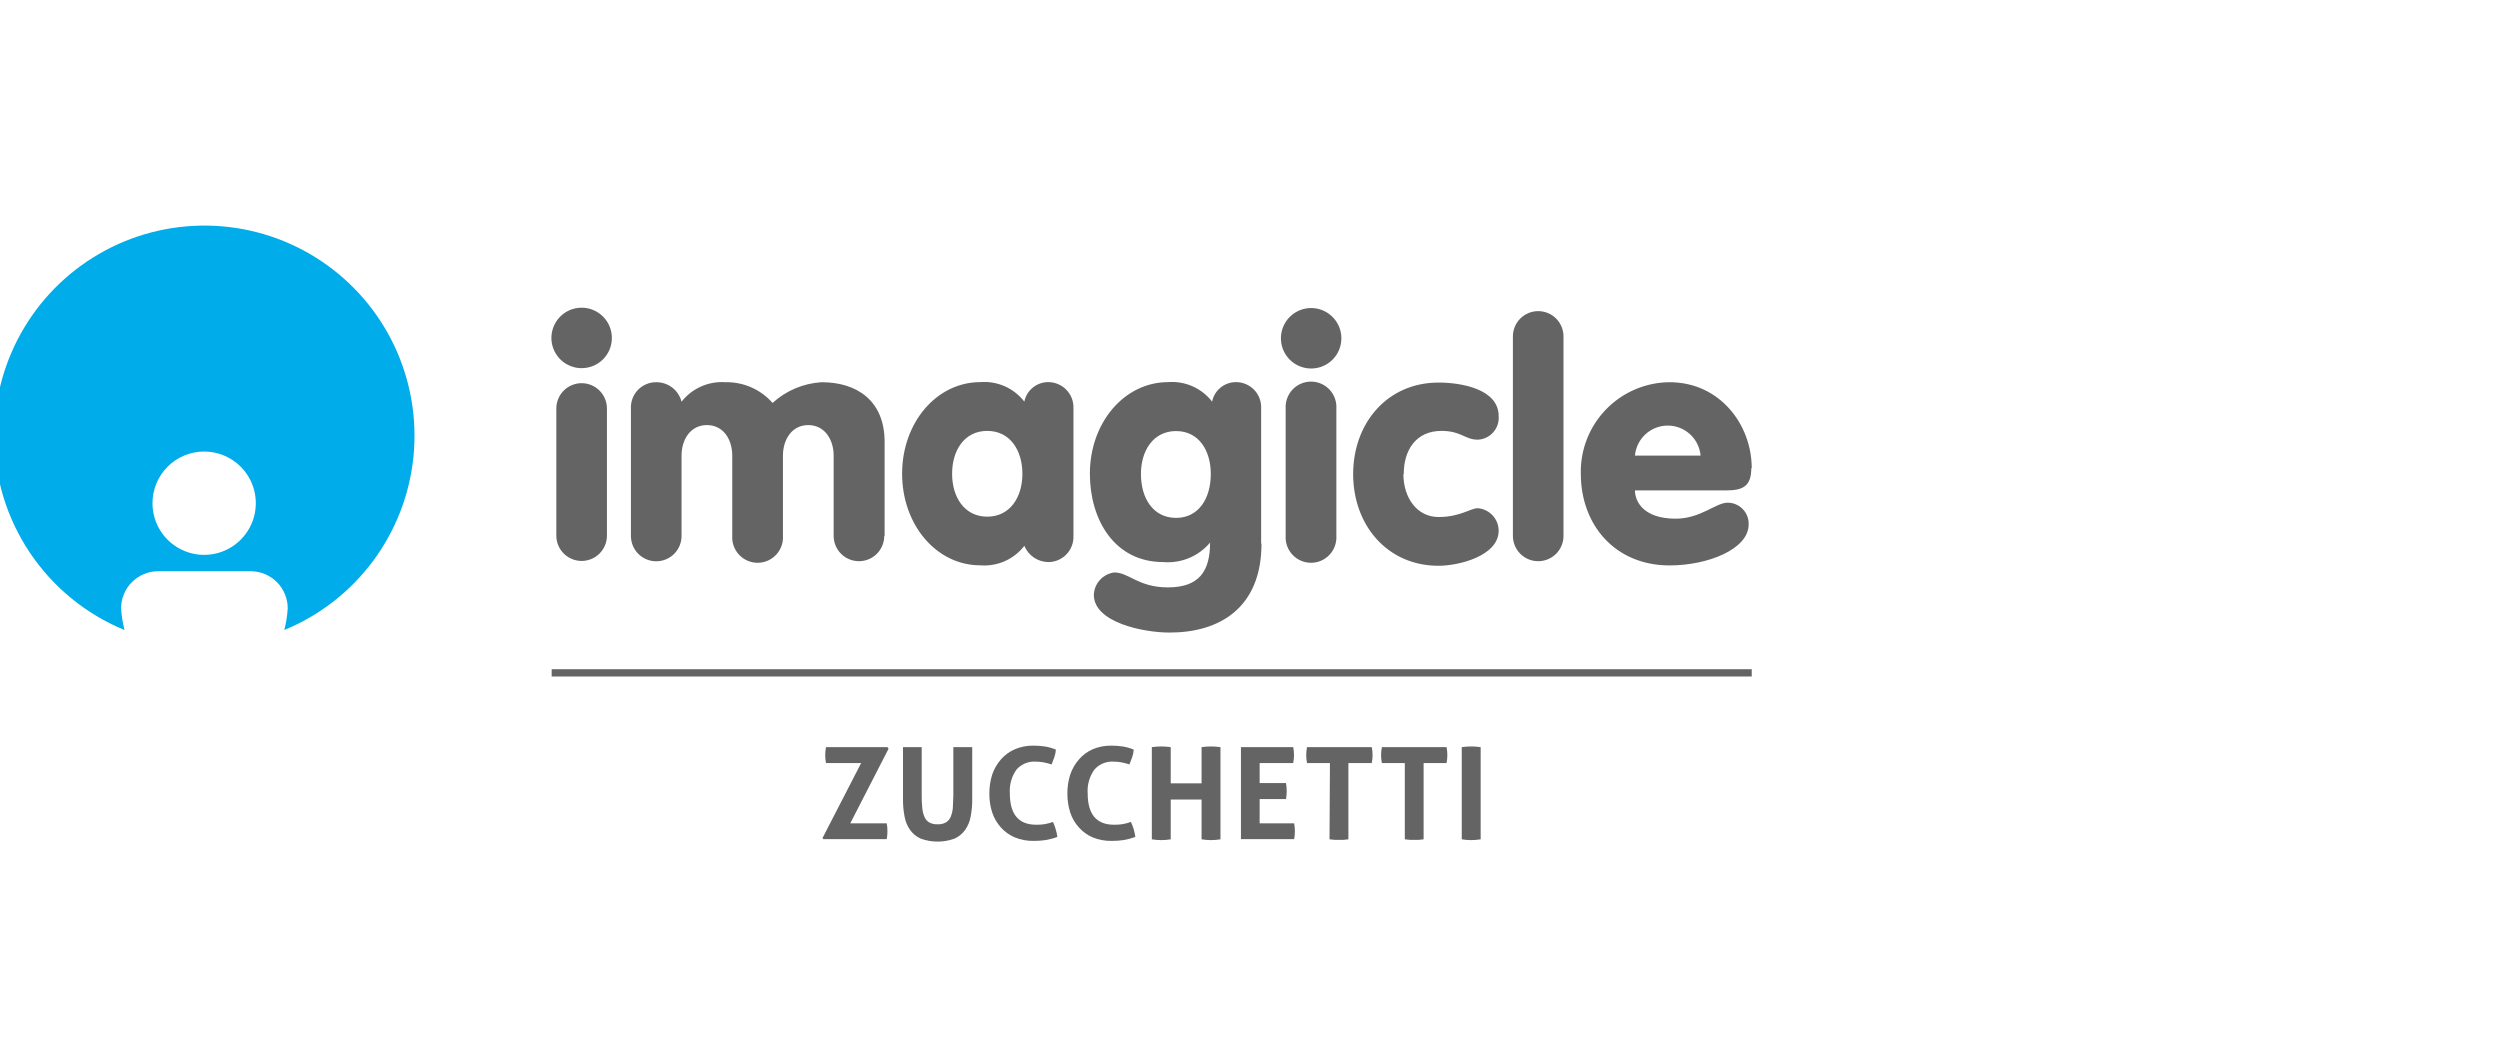<svg width="202" height="86" viewBox="0 0 202 86" fill="none" xmlns="http://www.w3.org/2000/svg">
<g clip-path="url(#clip0_8809_7590)">
<path d="M141.54 37.834C141.54 34.283 138.941 30.883 134.901 30.883C133.942 30.89 132.994 31.088 132.113 31.465C131.231 31.842 130.433 32.391 129.766 33.08C129.099 33.768 128.575 34.583 128.225 35.476C127.876 36.369 127.707 37.322 127.73 38.281C127.73 42.406 130.492 45.686 134.901 45.686C137.997 45.686 141.291 44.373 141.291 42.377C141.3 42.149 141.262 41.921 141.18 41.707C141.098 41.493 140.974 41.298 140.815 41.133C140.656 40.969 140.465 40.838 140.254 40.75C140.043 40.661 139.816 40.616 139.587 40.617C138.643 40.617 137.407 41.909 135.391 41.909C132.764 41.909 132.104 40.489 132.104 39.623H139.509C140.823 39.623 141.504 39.282 141.504 37.834M137.407 36.811H132.104C132.163 36.149 132.468 35.533 132.959 35.084C133.45 34.635 134.091 34.386 134.756 34.386C135.421 34.386 136.061 34.635 136.552 35.084C137.043 35.533 137.348 36.149 137.407 36.811ZM126.331 43.3V27.183C126.331 26.641 126.116 26.121 125.733 25.738C125.349 25.354 124.829 25.139 124.287 25.139C123.744 25.139 123.224 25.354 122.841 25.738C122.457 26.121 122.242 26.641 122.242 27.183V43.3C122.242 43.843 122.457 44.363 122.841 44.746C123.224 45.13 123.744 45.345 124.287 45.345C124.829 45.345 125.349 45.13 125.733 44.746C126.116 44.363 126.331 43.843 126.331 43.3ZM113.424 38.281C113.424 36.392 114.396 34.816 116.47 34.816C118.074 34.816 118.358 35.526 119.409 35.526C119.646 35.515 119.879 35.457 120.093 35.354C120.308 35.252 120.499 35.107 120.656 34.929C120.813 34.75 120.933 34.542 121.008 34.317C121.082 34.091 121.111 33.853 121.092 33.616C121.092 31.436 118.074 30.911 116.235 30.911C112.089 30.911 109.334 34.191 109.334 38.309C109.334 42.427 112.089 45.715 116.235 45.715C117.861 45.715 121.092 44.926 121.092 42.874C121.088 42.417 120.913 41.978 120.602 41.643C120.29 41.308 119.865 41.101 119.409 41.064C118.805 41.064 117.989 41.774 116.235 41.774C114.482 41.774 113.395 40.205 113.395 38.309M108.383 27.333C108.383 26.85 108.239 26.377 107.971 25.976C107.703 25.574 107.321 25.261 106.875 25.076C106.429 24.891 105.938 24.843 105.464 24.937C104.99 25.031 104.555 25.264 104.213 25.606C103.872 25.947 103.639 26.382 103.545 26.856C103.451 27.33 103.499 27.821 103.684 28.267C103.869 28.714 104.182 29.095 104.583 29.363C104.985 29.632 105.457 29.775 105.94 29.775C106.261 29.776 106.579 29.713 106.876 29.591C107.173 29.469 107.442 29.289 107.669 29.062C107.896 28.835 108.076 28.565 108.199 28.268C108.321 27.972 108.384 27.654 108.383 27.333ZM101.9 43.932V33.005C101.914 32.729 101.871 32.453 101.774 32.194C101.677 31.936 101.528 31.699 101.337 31.5C101.146 31.3 100.915 31.142 100.661 31.035C100.406 30.927 100.132 30.873 99.856 30.875C99.403 30.877 98.965 31.034 98.616 31.322C98.266 31.609 98.027 32.008 97.939 32.452C97.524 31.915 96.982 31.49 96.363 31.215C95.743 30.94 95.065 30.823 94.389 30.875C90.839 30.875 88.062 34.156 88.062 38.274C88.062 41.98 90.036 45.416 93.998 45.416C94.708 45.475 95.421 45.362 96.079 45.088C96.736 44.814 97.318 44.386 97.775 43.84C97.775 46.126 96.916 47.461 94.367 47.461C91.975 47.461 91.215 46.254 90.036 46.254C89.591 46.311 89.18 46.524 88.877 46.856C88.574 47.187 88.398 47.616 88.382 48.065C88.382 50.294 92.372 51.111 94.502 51.111C98.521 51.111 101.929 49.137 101.929 43.918M97.832 38.295C97.832 40.29 96.838 41.845 95.028 41.845C93.217 41.845 92.188 40.319 92.188 38.295C92.188 36.406 93.189 34.83 95.028 34.83C96.867 34.83 97.832 36.406 97.832 38.295ZM86.735 43.315V33.005C86.747 32.729 86.703 32.453 86.606 32.194C86.508 31.935 86.359 31.699 86.167 31.499C85.975 31.3 85.744 31.142 85.489 31.035C85.234 30.927 84.96 30.873 84.683 30.875C84.231 30.878 83.793 31.036 83.444 31.323C83.095 31.61 82.856 32.009 82.766 32.452C82.352 31.914 81.811 31.489 81.191 31.213C80.571 30.938 79.892 30.822 79.216 30.875C75.666 30.875 72.89 34.156 72.89 38.274C72.89 42.392 75.645 45.679 79.216 45.679C79.892 45.732 80.571 45.616 81.191 45.341C81.811 45.066 82.352 44.64 82.766 44.103C82.924 44.484 83.189 44.811 83.529 45.044C83.87 45.277 84.27 45.407 84.683 45.416C84.96 45.419 85.234 45.364 85.489 45.257C85.744 45.15 85.975 44.992 86.167 44.792C86.359 44.593 86.508 44.357 86.606 44.098C86.703 43.839 86.747 43.563 86.735 43.286M82.61 38.281C82.61 40.176 81.609 41.746 79.77 41.746C77.931 41.746 76.93 40.176 76.93 38.281C76.93 36.385 77.924 34.816 79.77 34.816C81.616 34.816 82.61 36.392 82.61 38.281ZM71.477 43.3V35.711C71.477 32.352 69.219 30.883 66.386 30.883C64.913 30.971 63.514 31.562 62.424 32.558C61.95 32.018 61.364 31.589 60.707 31.299C60.05 31.01 59.337 30.868 58.619 30.883C57.943 30.834 57.266 30.953 56.647 31.228C56.028 31.503 55.486 31.925 55.069 32.459C54.954 32.005 54.69 31.602 54.319 31.317C53.948 31.031 53.492 30.878 53.024 30.883C52.748 30.88 52.474 30.934 52.219 31.042C51.964 31.149 51.734 31.308 51.542 31.507C51.351 31.706 51.202 31.943 51.105 32.202C51.009 32.461 50.966 32.736 50.979 33.013V43.308C50.979 43.85 51.195 44.37 51.578 44.754C51.962 45.137 52.482 45.352 53.024 45.352C53.566 45.352 54.086 45.137 54.47 44.754C54.853 44.37 55.069 43.85 55.069 43.308V36.811C55.069 35.526 55.779 34.347 57.121 34.347C58.463 34.347 59.166 35.526 59.166 36.811V43.3C59.149 43.58 59.19 43.859 59.285 44.122C59.381 44.385 59.529 44.625 59.721 44.829C59.913 45.032 60.144 45.194 60.401 45.305C60.658 45.416 60.934 45.473 61.214 45.473C61.493 45.473 61.77 45.416 62.027 45.305C62.284 45.194 62.515 45.032 62.707 44.829C62.899 44.625 63.047 44.385 63.142 44.122C63.238 43.859 63.279 43.58 63.262 43.3V36.811C63.262 35.526 63.972 34.347 65.307 34.347C66.642 34.347 67.359 35.526 67.359 36.811V43.3C67.359 43.843 67.574 44.363 67.958 44.746C68.341 45.13 68.861 45.345 69.404 45.345C69.946 45.345 70.466 45.13 70.85 44.746C71.233 44.363 71.448 43.843 71.448 43.3M49.438 27.304C49.438 26.821 49.295 26.349 49.027 25.947C48.758 25.546 48.377 25.233 47.931 25.048C47.484 24.863 46.993 24.814 46.52 24.909C46.046 25.003 45.611 25.236 45.269 25.577C44.928 25.919 44.695 26.354 44.601 26.828C44.506 27.302 44.555 27.793 44.74 28.239C44.925 28.685 45.237 29.067 45.639 29.335C46.041 29.603 46.513 29.747 46.996 29.747C47.317 29.747 47.635 29.685 47.932 29.563C48.229 29.44 48.498 29.26 48.725 29.033C48.952 28.806 49.132 28.537 49.255 28.24C49.377 27.943 49.439 27.625 49.438 27.304ZM44.951 32.984V43.279C44.951 43.822 45.167 44.342 45.55 44.725C45.934 45.109 46.454 45.324 46.996 45.324C47.538 45.324 48.059 45.109 48.442 44.725C48.825 44.342 49.041 43.822 49.041 43.279V33.005C49.041 32.463 48.825 31.943 48.442 31.56C48.059 31.176 47.538 30.961 46.996 30.961C46.454 30.961 45.934 31.176 45.55 31.56C45.167 31.943 44.951 32.463 44.951 33.005M103.881 33.005V43.3C103.865 43.58 103.906 43.859 104.001 44.122C104.097 44.385 104.245 44.625 104.437 44.829C104.628 45.032 104.86 45.194 105.117 45.305C105.373 45.416 105.65 45.473 105.93 45.473C106.209 45.473 106.486 45.416 106.743 45.305C106.999 45.194 107.231 45.032 107.423 44.829C107.614 44.625 107.763 44.385 107.858 44.122C107.954 43.859 107.994 43.58 107.978 43.3V33.005C107.994 32.726 107.954 32.447 107.858 32.184C107.763 31.921 107.614 31.681 107.423 31.477C107.231 31.274 106.999 31.112 106.743 31.001C106.486 30.89 106.209 30.833 105.93 30.833C105.65 30.833 105.373 30.89 105.117 31.001C104.86 31.112 104.628 31.274 104.437 31.477C104.245 31.681 104.097 31.921 104.001 32.184C103.906 32.447 103.865 32.726 103.881 33.005Z" fill="#656464"/>
<path d="M12.32 40.66C12.32 41.486 12.565 42.293 13.024 42.98C13.483 43.666 14.136 44.201 14.899 44.517C15.662 44.833 16.502 44.915 17.312 44.754C18.122 44.592 18.866 44.194 19.449 43.609C20.033 43.024 20.43 42.28 20.59 41.47C20.751 40.659 20.667 39.82 20.35 39.057C20.033 38.294 19.497 37.643 18.809 37.185C18.122 36.727 17.314 36.483 16.488 36.485C15.382 36.487 14.322 36.927 13.54 37.71C12.759 38.493 12.32 39.553 12.32 40.66ZM-0.46 35.221C-0.463 32.144 0.37 29.124 1.95 26.484C3.531 23.844 5.799 21.683 8.512 20.233C11.226 18.782 14.282 18.096 17.355 18.248C20.428 18.4 23.402 19.385 25.959 21.096C28.516 22.808 30.56 25.182 31.872 27.965C33.184 30.748 33.715 33.836 33.407 36.897C33.1 39.959 31.967 42.879 30.129 45.347C28.29 47.814 25.816 49.735 22.97 50.905C23.12 50.331 23.213 49.743 23.247 49.151C23.247 48.356 22.931 47.594 22.369 47.032C21.808 46.471 21.045 46.155 20.251 46.155H12.781C11.987 46.155 11.225 46.471 10.663 47.032C10.101 47.594 9.785 48.356 9.785 49.151C9.819 49.743 9.912 50.331 10.062 50.905C6.952 49.627 4.291 47.454 2.418 44.662C0.544 41.87 -0.457 38.584 -0.46 35.221Z" fill="#00ACE9"/>
<path d="M66.457 67.717L69.581 61.654H66.741C66.698 61.446 66.677 61.234 66.677 61.022C66.677 60.803 66.698 60.584 66.741 60.369H71.711L71.796 60.497L68.701 66.525H71.647C71.688 66.733 71.707 66.945 71.704 67.156C71.707 67.373 71.688 67.59 71.647 67.803H66.528L66.457 67.717Z" fill="#656464"/>
<path d="M72.962 60.369C73.089 60.362 73.217 60.362 73.345 60.369H73.728H74.09C74.218 60.362 74.346 60.362 74.474 60.369V64.239C74.47 64.599 74.486 64.959 74.523 65.318C74.546 65.563 74.609 65.802 74.708 66.028C74.787 66.211 74.924 66.364 75.099 66.461C75.302 66.566 75.53 66.615 75.759 66.603C75.986 66.615 76.211 66.566 76.412 66.461C76.584 66.36 76.72 66.209 76.803 66.028C76.899 65.802 76.961 65.562 76.987 65.318C76.987 65.019 77.03 64.657 77.03 64.239V60.369C77.172 60.369 77.3 60.369 77.427 60.369H77.79H78.166C78.296 60.362 78.426 60.362 78.556 60.369V64.558C78.562 65.034 78.52 65.51 78.428 65.978C78.362 66.363 78.212 66.73 77.988 67.05C77.769 67.358 77.473 67.603 77.129 67.76C76.244 68.082 75.274 68.082 74.389 67.76C74.044 67.604 73.748 67.359 73.529 67.05C73.306 66.73 73.155 66.363 73.089 65.978C72.998 65.51 72.955 65.034 72.962 64.558V60.369Z" fill="#656464"/>
<path d="M85.081 66.411C85.172 66.603 85.246 66.802 85.301 67.007C85.363 67.209 85.408 67.416 85.436 67.625C85.121 67.741 84.795 67.827 84.464 67.881C84.158 67.925 83.849 67.946 83.541 67.945C83.011 67.957 82.484 67.86 81.993 67.661C81.568 67.48 81.187 67.209 80.878 66.865C80.56 66.511 80.319 66.096 80.168 65.644C80.01 65.149 79.933 64.631 79.941 64.111C79.936 63.588 80.015 63.068 80.175 62.57C80.33 62.121 80.572 61.706 80.885 61.349C81.192 60.999 81.573 60.723 82 60.539C82.471 60.34 82.979 60.24 83.491 60.248C83.797 60.246 84.104 60.268 84.407 60.312C84.719 60.36 85.024 60.446 85.316 60.568C85.301 60.773 85.26 60.976 85.195 61.171C85.124 61.37 85.046 61.569 84.968 61.768C84.757 61.695 84.541 61.639 84.322 61.597C84.104 61.558 83.883 61.539 83.661 61.54C83.373 61.524 83.086 61.574 82.82 61.686C82.554 61.798 82.317 61.969 82.128 62.187C81.734 62.747 81.546 63.427 81.595 64.111C81.595 65.796 82.305 66.638 83.725 66.638C83.963 66.644 84.201 66.627 84.435 66.588C84.657 66.546 84.876 66.487 85.088 66.411" fill="#656464"/>
<path d="M91.379 66.411C91.469 66.604 91.545 66.803 91.606 67.007C91.662 67.21 91.705 67.417 91.734 67.625C91.418 67.741 91.093 67.827 90.761 67.881C90.455 67.925 90.147 67.946 89.838 67.945C89.308 67.957 88.781 67.86 88.29 67.661C87.866 67.482 87.487 67.21 87.183 66.865C86.862 66.513 86.62 66.097 86.472 65.644C86.318 65.148 86.241 64.63 86.245 64.111C86.241 63.588 86.32 63.068 86.48 62.57C86.635 62.121 86.876 61.706 87.19 61.349C87.492 61.001 87.868 60.724 88.29 60.539C88.761 60.34 89.269 60.24 89.781 60.248C90.09 60.247 90.398 60.268 90.704 60.312C91.014 60.36 91.317 60.446 91.606 60.568C91.591 60.773 91.55 60.976 91.485 61.171C91.414 61.37 91.336 61.569 91.258 61.768C91.047 61.695 90.831 61.638 90.612 61.597C90.394 61.558 90.173 61.539 89.951 61.54C89.665 61.524 89.378 61.574 89.113 61.686C88.848 61.798 88.613 61.969 88.425 62.187C88.025 62.745 87.834 63.426 87.885 64.111C87.885 65.796 88.595 66.638 90.015 66.638C90.253 66.644 90.491 66.627 90.725 66.588C90.948 66.547 91.166 66.488 91.379 66.411Z" fill="#656464"/>
<path d="M93.068 60.369C93.32 60.333 93.574 60.314 93.828 60.312C94.085 60.314 94.341 60.333 94.595 60.369V63.294H97.087V60.369C97.339 60.333 97.592 60.314 97.847 60.312C98.103 60.314 98.359 60.333 98.614 60.369V67.817C98.362 67.859 98.108 67.88 97.854 67.881C97.597 67.881 97.34 67.859 97.087 67.817V64.601H94.595V67.817C94.344 67.859 94.09 67.88 93.835 67.881C93.578 67.881 93.322 67.859 93.068 67.817V60.369Z" fill="#656464"/>
<path d="M100.268 60.369H104.492C104.577 60.793 104.577 61.23 104.492 61.654H101.78V63.273H103.91C103.946 63.484 103.965 63.698 103.967 63.912C103.966 64.131 103.947 64.349 103.91 64.565H101.78V66.525H104.57C104.607 66.733 104.626 66.945 104.627 67.156C104.627 67.373 104.608 67.589 104.57 67.803H100.268V60.369Z" fill="#656464"/>
<path d="M107.46 61.654H105.607C105.522 61.23 105.522 60.793 105.607 60.369H110.84C110.925 60.793 110.925 61.23 110.84 61.654H108.951V67.817L108.575 67.859H108.213H107.836L107.425 67.817L107.46 61.654Z" fill="#656464"/>
<path d="M113.509 61.654H111.656C111.57 61.23 111.57 60.793 111.656 60.369H116.881C116.967 60.793 116.967 61.23 116.881 61.654H115.028V67.817L114.659 67.859H114.297H113.914C113.778 67.852 113.643 67.838 113.509 67.817V61.654Z" fill="#656464"/>
<path d="M118.11 60.369C118.362 60.333 118.616 60.314 118.87 60.312C119.127 60.314 119.383 60.333 119.637 60.369V67.817C119.386 67.859 119.132 67.88 118.877 67.881C118.62 67.881 118.364 67.859 118.11 67.817V60.369Z" fill="#656464"/>
<path d="M141.54 54.072H44.575V54.661H141.54V54.072Z" fill="#656464"/>
</g>
<defs>
<clipPath id="clip0_8809_7590">
<rect width="142" height="86" fill="white"/>
</clipPath>
</defs>
</svg>
